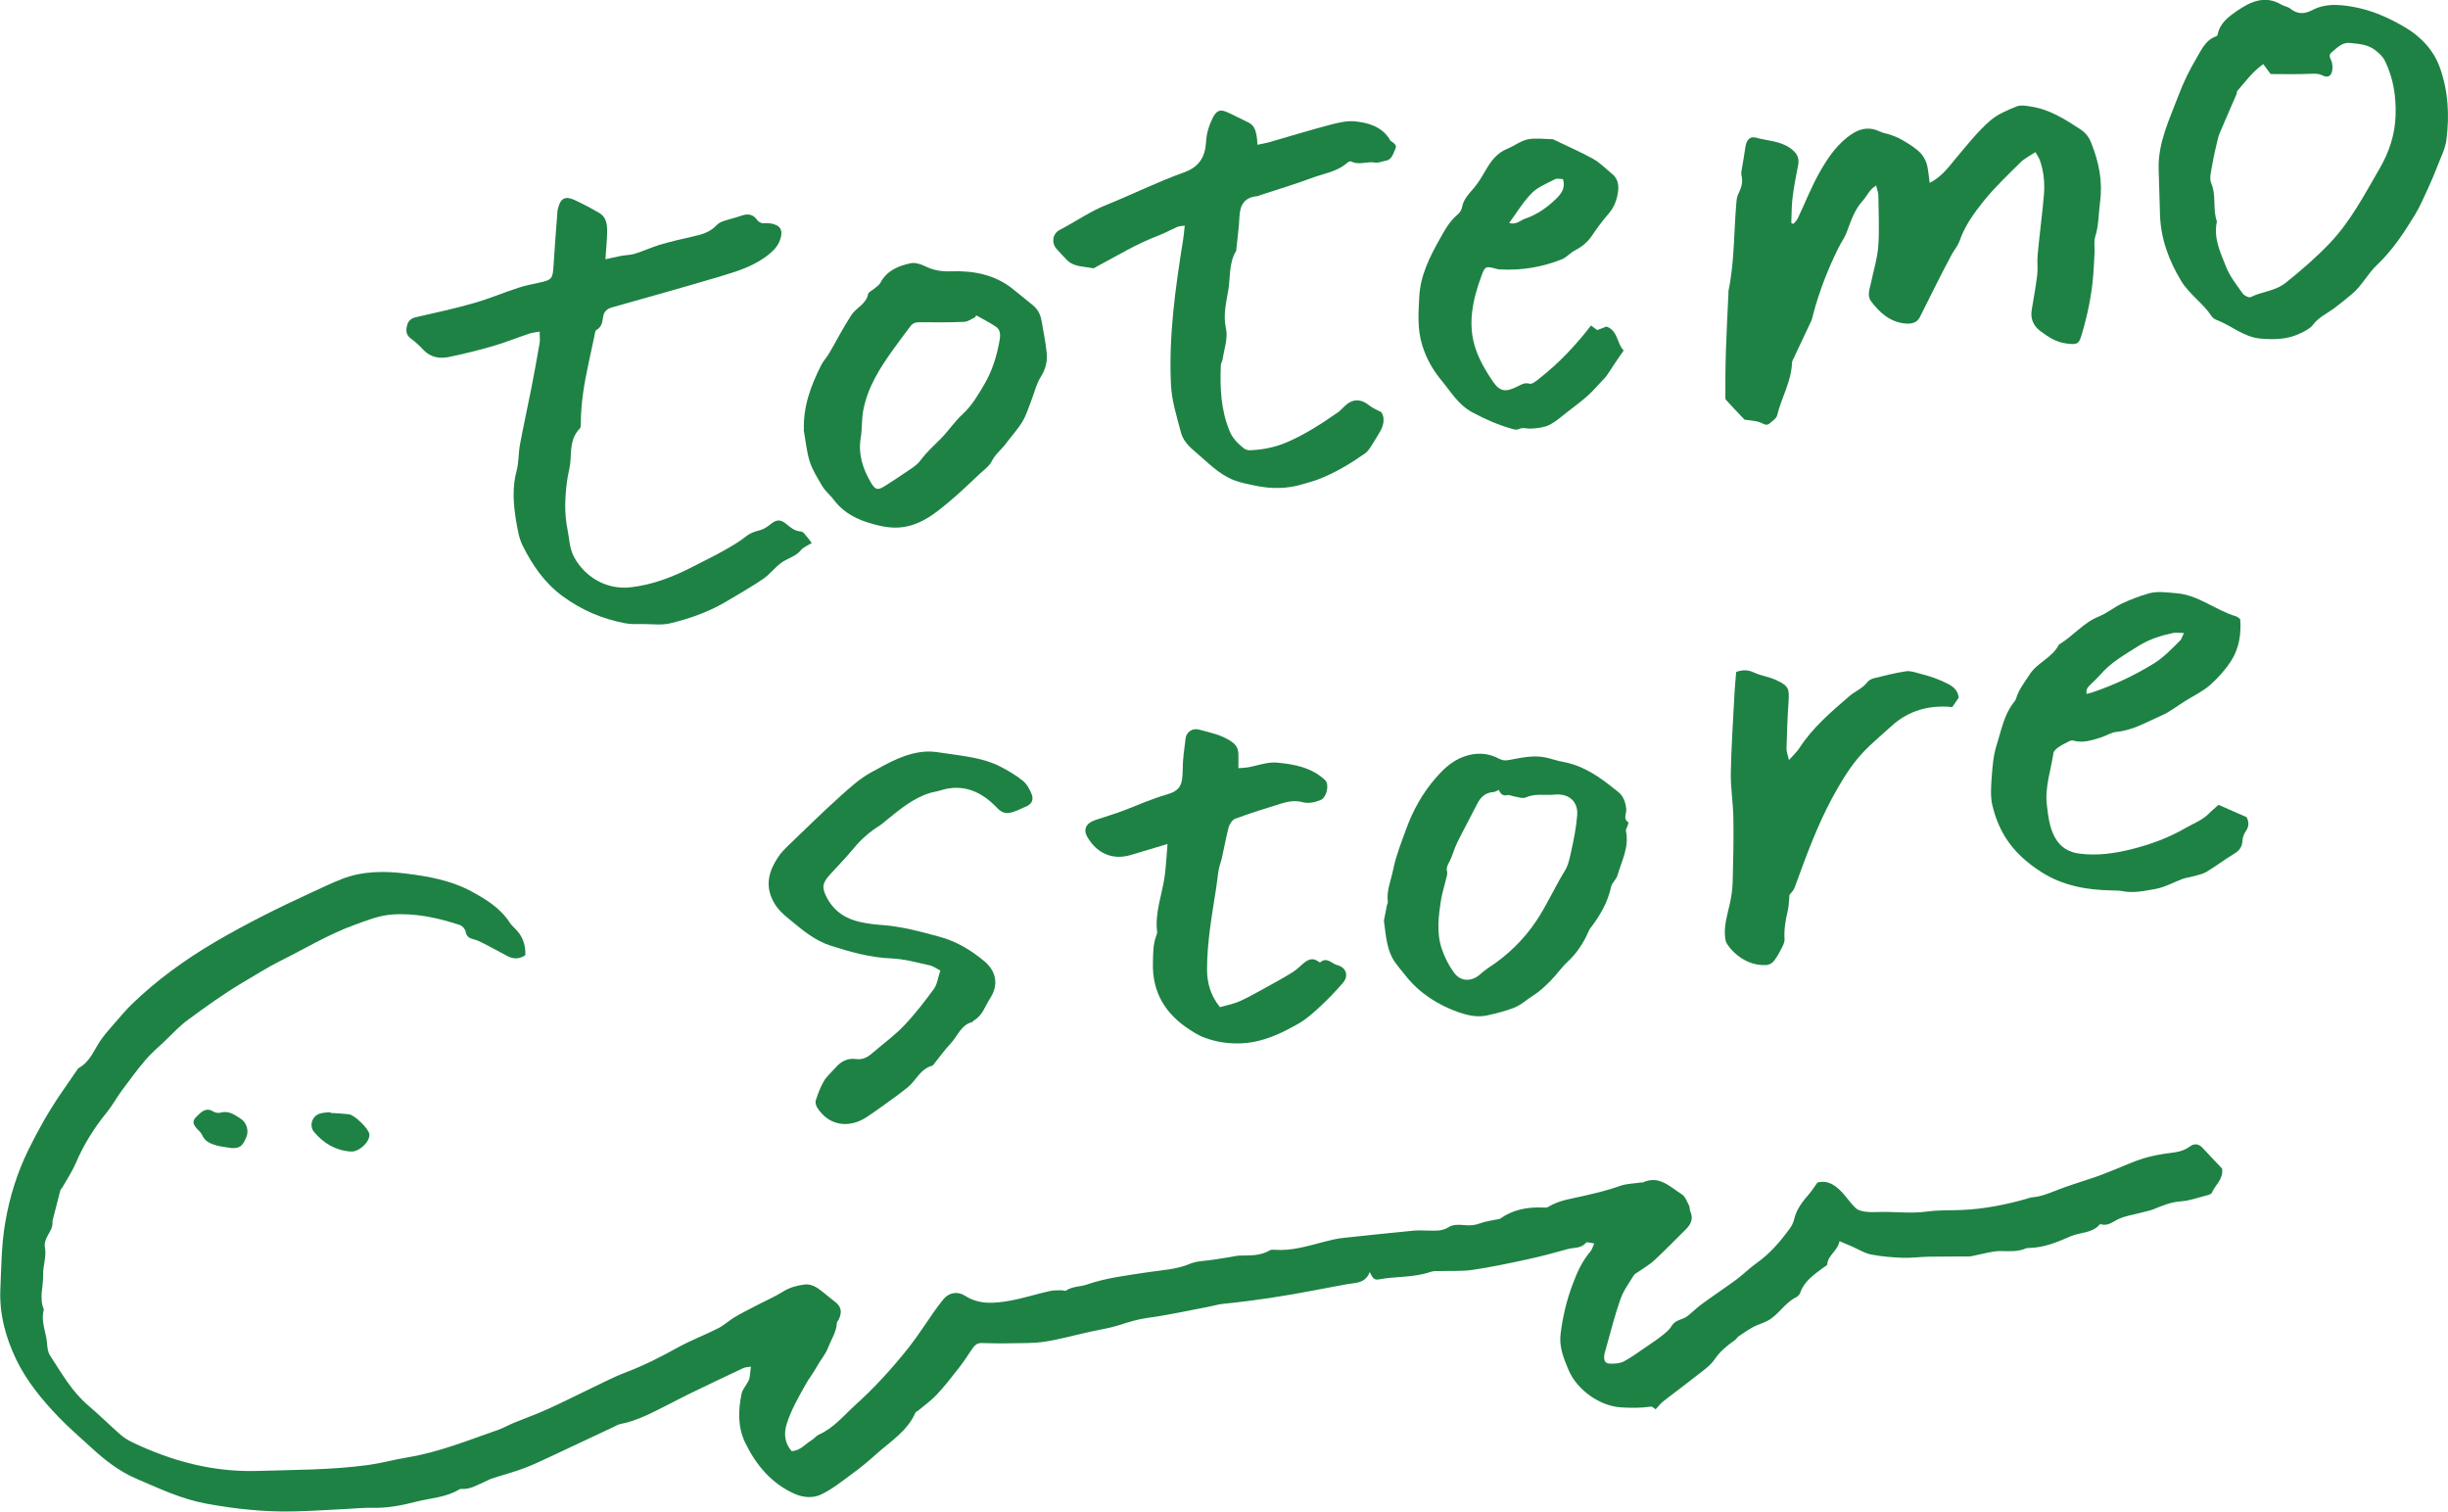 <?xml version="1.0" encoding="UTF-8"?>
<svg id="_レイヤー_2" data-name="レイヤー 2" xmlns="http://www.w3.org/2000/svg" viewBox="0 0 199.06 122.91">
  <defs>
    <style>
      .cls-1 {
        fill: #1e8244;
        stroke-width: 0px;
      }
    </style>
  </defs>
  <g id="_レイヤー_1-2" data-name="レイヤー 1">
    <g>
      <path class="cls-1" d="m64.36,117.99c.71-.02,1.13-.59,1.68-.92.19-.12.34-.33.54-.42,1.21-.53,2.02-1.55,2.96-2.4,1.59-1.43,3.02-3.01,4.35-4.68.72-.91,1.35-1.91,2.02-2.86.26-.37.53-.74.82-1.09.45-.53,1.14-.65,1.75-.26,1.15.74,2.4.62,3.63.4,1.09-.19,2.14-.54,3.22-.78.33-.08.68-.06,1.02-.07.11,0,.26.08.33.03.51-.36,1.14-.3,1.68-.49,1.62-.56,3.31-.75,5-1.01,1.13-.17,2.31-.22,3.4-.68.58-.25,1.28-.23,1.93-.34.45-.07.89-.14,1.34-.21.25-.04.5-.11.75-.12.85-.02,1.7.04,2.48-.43.11-.07.28-.05.42-.04,1.39.1,2.7-.32,4.02-.66.51-.13,1.03-.26,1.55-.31,1.91-.21,3.82-.4,5.73-.59.39-.04.8,0,1.2,0,.56,0,1.1.06,1.63-.29.31-.21.83-.2,1.24-.16.47.05.89.02,1.33-.15.39-.15.83-.2,1.24-.29.13-.03.29-.03.39-.1,1.02-.71,2.16-.93,3.37-.89.17,0,.37.04.5-.04.91-.57,1.96-.68,2.98-.92.96-.23,1.93-.45,2.86-.79.58-.21,1.17-.19,1.75-.29.03,0,.06.03.08.02,1.35-.65,2.24.34,3.21.95.27.17.41.58.58.9.08.14.04.34.11.49.26.59.05,1.04-.36,1.45-.85.84-1.67,1.69-2.54,2.5-.38.36-.85.62-1.28.93-.14.1-.32.17-.41.3-.39.64-.86,1.27-1.1,1.97-.46,1.3-.79,2.66-1.17,3.99-.05.19-.12.38-.14.58-.04.46.09.66.55.66.36,0,.76-.03,1.07-.2.62-.33,1.19-.76,1.78-1.16.44-.3.88-.59,1.3-.92.28-.23.59-.47.77-.77.3-.54.91-.51,1.31-.83.4-.32.76-.68,1.17-.98.93-.68,1.9-1.32,2.82-2,.56-.42,1.06-.93,1.63-1.33,1.08-.76,1.91-1.74,2.68-2.79.16-.22.3-.49.36-.76.19-.84.71-1.47,1.25-2.1.22-.26.4-.55.64-.89.94-.24,1.59.31,2.19,1,.31.37.59.76.94,1.09.17.16.45.23.69.27.34.05.68.05,1.02.04,1.36-.06,2.71.15,4.07-.04.95-.13,1.92-.09,2.88-.13,1.77-.08,3.5-.42,5.2-.9.16-.05.33-.12.49-.13.66-.05,1.26-.29,1.87-.53,1.13-.45,2.31-.79,3.46-1.19.48-.17.94-.37,1.41-.55.76-.3,1.5-.65,2.28-.89.7-.21,1.44-.35,2.17-.44.58-.07,1.12-.16,1.6-.52.39-.29.74-.23,1.06.11.54.58,1.08,1.15,1.58,1.68.12.87-.56,1.32-.83,1.96-.04.1-.23.17-.36.2-.72.18-1.43.45-2.16.5-.82.05-1.52.36-2.25.65-.31.12-.65.18-.98.27-.6.16-1.24.25-1.8.5-.49.22-.89.62-1.49.44-.02,0-.06,0-.08.02-.62.73-1.58.62-2.36.96-1.07.47-2.17.93-3.38.95-.08,0-.18,0-.25.03-.68.3-1.38.23-2.09.22-.66,0-1.33.22-1.99.34-.17.03-.33.09-.5.1-1.1.01-2.2,0-3.3.02-.7.01-1.41.11-2.11.09-.88-.03-1.76-.1-2.62-.27-.54-.11-1.04-.43-1.56-.66-.31-.13-.62-.26-1-.42-.14.78-.92,1.11-1,1.87,0,.1-.19.19-.3.27-.74.56-1.54,1.07-1.88,2.02-.05.15-.19.32-.33.39-.92.44-1.42,1.4-2.28,1.89-.39.22-.84.33-1.23.54-.41.22-.8.5-1.19.76-.11.08-.18.22-.29.3-.63.44-1.2.9-1.65,1.56-.39.57-1.02.98-1.58,1.42-.86.69-1.75,1.33-2.61,2.01-.24.19-.42.44-.61.64-.1-.06-.26-.24-.39-.22-.81.12-1.62.11-2.44.06-1.74-.11-3.59-1.44-4.27-3.08-.39-.93-.76-1.86-.63-2.88.17-1.38.48-2.72.98-4.04.36-.97.77-1.89,1.45-2.68.12-.14.17-.35.31-.65-.29-.03-.6-.14-.67-.06-.4.49-.99.38-1.49.52-1.09.31-2.19.6-3.3.84-1.47.32-2.94.63-4.42.85-.86.13-1.74.07-2.61.1-.28,0-.58-.02-.84.07-1.37.48-2.82.34-4.21.61-.42.08-.52-.23-.72-.6-.36.93-1.13.86-1.82.98-.84.15-1.67.31-2.51.47-2.51.49-5.03.88-7.57,1.13-.42.04-.83.17-1.25.25-1.65.31-3.29.68-4.95.9-.79.11-1.52.34-2.26.58-.78.25-1.61.37-2.41.55-1.22.27-2.43.61-3.66.8-.91.14-1.85.11-2.78.13-.79.02-1.57,0-2.36-.02-.41-.01-.6.25-.8.54-.33.49-.66,1-1.02,1.46-.59.76-1.18,1.52-1.84,2.22-.45.48-1,.86-1.51,1.29-.06.05-.17.08-.2.15-.67,1.53-2.07,2.36-3.23,3.41-.63.57-1.29,1.11-1.98,1.61-.8.59-1.59,1.22-2.47,1.64-.65.31-1.44.25-2.15-.06-1.89-.85-3.13-2.34-4.01-4.15-.62-1.28-.58-2.66-.29-4.02.03-.16.13-.31.22-.46.5-.82.38-.49.53-1.71-.23.04-.45.04-.62.12-1.44.67-2.87,1.36-4.3,2.05-.64.31-1.26.64-1.89.96-1.22.61-2.42,1.27-3.78,1.53-.22.04-.42.17-.63.27-1.7.8-3.39,1.6-5.09,2.39-.72.34-1.44.68-2.19.96-.84.31-1.72.54-2.57.82-.21.07-.41.19-.62.28-.57.24-1.11.6-1.77.56-.08,0-.18,0-.25.04-1.07.66-2.33.7-3.51,1-1.17.31-2.38.53-3.61.5-.68-.02-1.36.06-2.05.09-1.42.07-2.84.17-4.26.2-2.42.06-4.8-.2-7.19-.64-2.03-.38-3.84-1.25-5.69-2.04-1.36-.59-2.54-1.51-3.63-2.52-.9-.83-1.83-1.62-2.68-2.51-1.34-1.4-2.58-2.91-3.42-4.66-.85-1.78-1.37-3.69-1.28-5.7.08-1.82.09-3.66.4-5.44.35-2.04.96-4.02,1.89-5.91.77-1.56,1.61-3.06,2.59-4.5.46-.68.93-1.35,1.39-2.02.03-.05.07-.1.12-.12.98-.55,1.28-1.62,1.91-2.45.34-.45.72-.87,1.09-1.3.41-.47.81-.95,1.26-1.39,2.05-1.99,4.34-3.65,6.81-5.1,2.51-1.47,5.11-2.77,7.75-3.98.85-.39,1.69-.8,2.56-1.14,1.67-.65,3.41-.66,5.15-.45,1.87.23,3.73.56,5.41,1.47,1.17.64,2.32,1.34,3.08,2.51.11.17.25.31.39.45.65.6.92,1.34.89,2.21-.47.33-.95.34-1.45.08-.63-.33-1.25-.68-1.88-1-.28-.14-.56-.29-.86-.36-.37-.09-.6-.23-.67-.65-.04-.2-.27-.45-.47-.52-1.8-.59-3.63-.99-5.53-.85-1.06.08-2.04.48-3.03.84-2.15.78-4.09,1.97-6.13,2.98-1.02.51-2,1.15-3,1.73-1.54.91-3,1.97-4.44,3.03-.66.48-1.22,1.1-1.82,1.67-.56.53-1.15,1.03-1.64,1.61-.67.79-1.28,1.62-1.9,2.46-.42.57-.76,1.21-1.21,1.76-1.03,1.26-1.88,2.62-2.52,4.12-.3.7-.73,1.34-1.11,2.01-.04.07-.13.13-.15.21-.2.76-.39,1.52-.59,2.29-.03.11-.06.23-.05.34.03.75-.77,1.2-.61,2.06.13.7-.17,1.46-.15,2.18.02.93-.33,1.86.04,2.78.01.03.02.06.01.08-.26.95.21,1.83.27,2.75.02.33.07.71.25.97.93,1.42,1.76,2.91,3.09,4.04.88.75,1.71,1.57,2.58,2.34.29.26.64.48.99.65,3.23,1.55,6.6,2.45,10.22,2.34,2.99-.09,5.99-.08,8.96-.48,1.09-.15,2.17-.45,3.26-.63,2.54-.42,4.91-1.39,7.33-2.23.43-.15.83-.39,1.25-.56.92-.38,1.86-.71,2.76-1.12,1.07-.48,2.11-1.01,3.16-1.51,1.08-.51,2.14-1.08,3.25-1.5,1.47-.56,2.86-1.27,4.23-2.03,1.04-.57,2.16-.99,3.22-1.53.48-.24.88-.62,1.34-.9.53-.32,1.08-.59,1.63-.88.78-.41,1.6-.76,2.34-1.22.53-.33,1.09-.48,1.68-.56.76-.11,1.27.4,1.81.82.22.17.43.36.65.52.56.4.68.85.38,1.48-.05.1-.15.2-.16.3-.03.74-.46,1.33-.7,1.98-.23.6-.65,1.05-.94,1.59-.26.49-.63.94-.9,1.43-.58,1.04-1.18,2.07-1.54,3.22-.26.83-.14,1.59.42,2.22Z"/>
      <path class="cls-1" d="m156.89,14.88c1.02-.5,1.59-1.34,2.22-2.09.87-1.03,1.71-2.1,2.72-2.98.6-.52,1.39-.85,2.14-1.15.33-.14.78-.06,1.16,0,1.53.23,2.8,1.04,4.06,1.87.42.28.69.64.87,1.12.61,1.53.93,3.08.71,4.75-.13.96-.1,1.92-.4,2.86-.12.39-.03.84-.05,1.26-.03.62-.06,1.25-.11,1.87-.13,1.65-.47,3.25-.94,4.83-.23.8-.39.81-1.24.71-.84-.1-1.48-.54-2.12-1.01-.56-.42-.82-1-.7-1.72.16-.95.33-1.9.45-2.86.06-.53-.02-1.08.03-1.61.15-1.62.37-3.23.51-4.84.08-.96,0-1.92-.32-2.84-.07-.21-.21-.39-.37-.68-.44.29-.88.51-1.21.83-1.03,1.02-2.09,2.02-2.99,3.14-.79.98-1.55,2.03-1.97,3.26-.14.39-.44.73-.64,1.1-.47.88-.92,1.76-1.37,2.65-.42.82-.81,1.66-1.24,2.48-.23.42-.66.51-1.11.48-1.27-.1-2.13-.88-2.84-1.82-.33-.44-.11-.99,0-1.49.2-.98.51-1.94.59-2.93.1-1.39.03-2.78.01-4.18,0-.24-.11-.49-.18-.8-.55.31-.73.84-1.08,1.22-.69.75-.98,1.69-1.33,2.61-.16.42-.44.8-.64,1.2-.87,1.75-1.58,3.57-2.08,5.47-.04.16-.07.34-.14.49-.49,1.05-.99,2.1-1.48,3.14-.04.08-.08.16-.09.24-.04,1.54-.86,2.86-1.21,4.31-.06.25-.38.46-.6.65-.27.24-.5.04-.77-.07-.32-.13-.7-.14-1.05-.2-.08-.01-.19,0-.24-.04-.51-.53-1.02-1.06-1.51-1.61-.05-.05-.04-.16-.04-.25,0-1.22,0-2.43.04-3.65.05-1.59.14-3.18.21-4.77,0-.06-.01-.12,0-.17.51-2.43.43-4.91.66-7.36.02-.19.07-.39.16-.57.23-.47.38-.93.24-1.47-.05-.18.01-.39.04-.59.09-.56.2-1.11.27-1.67.07-.57.35-.95.85-.81.94.26,1.97.26,2.81.86.49.35.76.73.64,1.36-.17.86-.34,1.73-.45,2.6-.09.7-.08,1.41-.11,2.12.06.03.12.05.17.08.12-.15.28-.29.36-.46.6-1.26,1.1-2.56,1.79-3.77.68-1.2,1.48-2.37,2.68-3.13.68-.43,1.42-.54,2.19-.16.27.13.59.17.88.27.32.12.64.24.93.41.44.25.87.52,1.26.84.46.37.73.87.83,1.45.07.36.1.73.16,1.19Z"/>
      <path class="cls-1" d="m43.89,26.96c-.38.07-.63.09-.86.17-1,.33-1.97.73-2.98,1.02-1.17.34-2.36.63-3.56.88-.75.15-1.47.03-2.04-.56-.31-.33-.64-.65-1.01-.92-.4-.28-.45-.61-.35-1.04.09-.41.31-.62.73-.72,1.58-.36,3.17-.7,4.73-1.15,1.22-.35,2.4-.85,3.6-1.24.54-.18,1.1-.29,1.66-.41,1.06-.22,1.14-.33,1.2-1.38.09-1.48.21-2.95.32-4.43,0-.08.03-.17.05-.25.2-.82.59-1.02,1.36-.66.68.32,1.36.67,2.01,1.06.59.35.63.99.62,1.59-.01.68-.09,1.36-.14,2.16.46-.1.85-.19,1.25-.27.39-.07.8-.07,1.18-.19.68-.21,1.32-.52,2-.72.87-.26,1.75-.46,2.64-.66.73-.16,1.44-.35,1.97-.93.15-.16.37-.27.58-.34.48-.16.98-.27,1.46-.44.49-.17.92-.11,1.22.31.2.27.42.34.73.31.22-.02.46.02.67.08.57.18.71.53.55,1.12-.15.55-.47.93-.91,1.29-1.2,1-2.65,1.43-4.09,1.86-2.89.86-5.8,1.67-8.7,2.49-.39.11-.66.31-.73.74-.07.42-.1.85-.55,1.1-.11.06-.13.3-.16.46-.17.78-.33,1.56-.5,2.34-.34,1.58-.61,3.18-.61,4.81,0,.14,0,.32-.08.4-.72.73-.71,1.65-.76,2.58-.03.59-.22,1.17-.29,1.76-.16,1.28-.22,2.55.04,3.83.16.77.15,1.57.55,2.3.83,1.53,2.55,2.68,4.61,2.44,1.81-.21,3.47-.86,5.07-1.69.86-.44,1.73-.86,2.57-1.34.61-.34,1.23-.71,1.77-1.14.35-.28.72-.37,1.12-.48.28-.08.55-.25.78-.44.52-.43.84-.47,1.36-.03.33.28.65.54,1.11.58.11,0,.23.07.3.15.21.23.39.49.63.79-.31.2-.68.33-.89.59-.43.52-1.08.65-1.59,1.02-.53.38-.93.94-1.46,1.3-.96.66-1.98,1.23-2.98,1.83-1.43.85-2.99,1.41-4.59,1.79-.7.17-1.47.06-2.2.06-.48,0-.98.03-1.45-.06-1.86-.35-3.56-1.07-5.11-2.21-1.47-1.08-2.45-2.52-3.24-4.1-.31-.62-.42-1.36-.54-2.05-.22-1.35-.32-2.7.05-4.06.18-.68.14-1.42.27-2.11.27-1.47.6-2.94.89-4.41.25-1.28.49-2.57.71-3.86.04-.24,0-.5,0-.91Z"/>
      <path class="cls-1" d="m175.53,13.69c-.04-2.12.88-3.98,1.6-5.89.4-1.07.91-2.12,1.5-3.11.39-.65.72-1.44,1.56-1.73.07-.02.14-.11.15-.19.18-.9.89-1.42,1.54-1.87,1.09-.75,2.29-1.33,3.64-.52.22.13.51.16.7.31.59.48,1.16.47,1.81.13,1.03-.54,2.09-.47,3.23-.28,1.59.27,3.03.92,4.34,1.7,1.21.72,2.27,1.79,2.79,3.23.69,1.92.8,3.9.54,5.9-.09.72-.45,1.4-.71,2.09-.24.63-.51,1.26-.79,1.87-.33.72-.65,1.46-1.06,2.14-.89,1.46-1.84,2.9-3.09,4.08-.76.72-1.22,1.68-2.02,2.35-.47.4-.95.78-1.44,1.15-.58.44-1.27.73-1.73,1.35-.23.3-.62.5-.97.67-1.05.53-2.16.56-3.32.46-1.37-.13-2.36-1.07-3.57-1.52-.15-.06-.31-.18-.4-.31-.7-1.07-1.81-1.76-2.48-2.88-1.01-1.68-1.65-3.43-1.71-5.39-.04-1.25-.08-2.5-.11-3.75Zm8.5-8.47c-.89.63-1.46,1.44-2.1,2.17-.05.06-.03.17-.06.25-.41.96-.83,1.93-1.25,2.89-.11.25-.22.51-.28.78-.17.7-.33,1.39-.45,2.1-.08.5-.26,1.09-.08,1.5.43,1.01.1,2.1.46,3.1-.3,1.34.29,2.53.75,3.7.31.78.86,1.46,1.35,2.16.12.17.5.35.64.29.92-.47,1.98-.47,2.87-1.18,1.25-1,2.45-2.04,3.55-3.19,1.71-1.79,2.84-3.97,4.07-6.09.78-1.34,1.26-2.77,1.3-4.37.04-1.55-.19-3-.87-4.39-.17-.34-.42-.56-.71-.8-.65-.55-1.41-.57-2.16-.65-.62-.06-1.04.42-1.47.77-.33.27-.01.57.04.86.03.17.05.34.03.51-.06.54-.33.73-.81.5-.33-.16-.62-.15-.97-.13-1.08.05-2.17.02-3.24.02-.19-.26-.37-.49-.61-.82Z"/>
      <path class="cls-1" d="m96.36,18.34c-.31.05-.49.05-.63.11-.52.23-1.02.51-1.55.71-1.74.66-3.32,1.62-4.95,2.49-.12.07-.27.18-.39.16-.73-.17-1.54-.08-2.12-.71-.27-.29-.56-.57-.82-.88-.42-.49-.3-1.23.26-1.52,1.29-.67,2.47-1.51,3.83-2.05,2.11-.85,4.15-1.87,6.28-2.63,1.29-.46,1.73-1.31,1.8-2.48.04-.71.24-1.34.54-1.95.29-.58.58-.73,1.15-.48.6.26,1.17.57,1.76.85.48.23.59.67.67,1.12.03.19.04.38.06.69.35-.08.65-.12.93-.2,1.67-.48,3.33-.99,5-1.43.66-.17,1.36-.34,2.02-.27,1.04.11,2.08.4,2.74,1.36.05.07.07.16.13.21.22.18.56.32.4.66-.19.38-.27.9-.83.98-.28.04-.57.19-.83.14-.64-.13-1.3.24-1.93-.09-.07-.04-.23.02-.31.09-.84.76-1.96.89-2.96,1.27-1.35.51-2.75.92-4.12,1.37-.08.03-.16.08-.24.09-1.01.08-1.42.67-1.46,1.64-.04.9-.17,1.8-.26,2.71,0,.03.01.06,0,.08-.61.97-.47,2.1-.64,3.15-.17,1.04-.45,2.06-.2,3.18.18.78-.15,1.67-.27,2.5-.02.16-.14.32-.15.48-.07,1.83,0,3.64.72,5.37.23.57.66.99,1.12,1.37.14.12.36.19.54.18,1.02-.04,2-.23,2.97-.64,1.5-.64,2.84-1.52,4.17-2.44.18-.13.34-.3.5-.46.67-.67,1.35-.68,2.09-.08.23.19.52.3.95.53.27.42.23,1-.12,1.59-.26.44-.52.88-.8,1.3-.11.16-.24.33-.39.44-1.18.83-2.42,1.58-3.76,2.1-.4.16-.84.27-1.26.4-1.32.41-2.66.42-4.01.12-.55-.12-1.08-.21-1.63-.42-1.27-.49-2.15-1.46-3.15-2.3-.54-.45-1.02-.94-1.19-1.62-.32-1.25-.73-2.49-.8-3.8-.2-4,.36-7.94.99-11.87.05-.33.08-.67.13-1.14Z"/>
      <path class="cls-1" d="m182.16,50.31c.1,1.23-.08,2.43-.76,3.46-.47.72-1.06,1.38-1.71,1.95-.59.51-1.33.86-2,1.28-.65.4-1.25.89-1.95,1.19-1.18.51-2.31,1.2-3.65,1.32-.41.04-.79.3-1.19.43-.76.24-1.52.51-2.35.27-.11-.03-.27.04-.39.11-.28.14-.56.28-.81.46-.15.11-.34.28-.37.44-.21,1.4-.71,2.78-.54,4.22.11.89.19,1.78.64,2.62.46.85,1.15,1.24,2.03,1.35,1.42.18,2.8-.01,4.21-.36,1.56-.39,3.02-.93,4.41-1.73.66-.38,1.38-.64,1.92-1.2.23-.24.49-.44.75-.68.71.31,1.46.64,2.28,1,.19.36.23.76-.09,1.19-.16.22-.23.53-.25.8-.04.52-.33.79-.75,1.04-.75.45-1.44.99-2.19,1.43-.35.2-.78.27-1.17.38-.24.07-.5.09-.74.18-.74.27-1.46.69-2.22.82-.87.15-1.77.36-2.68.18-.28-.06-.57-.05-.85-.06-2.05-.03-4.04-.39-5.77-1.51-1.15-.74-2.18-1.63-2.94-2.87-.48-.8-.8-1.63-1.01-2.49-.18-.72-.12-1.52-.07-2.28.07-.89.13-1.81.4-2.65.38-1.17.58-2.43,1.37-3.45.09-.11.18-.23.22-.36.24-.78.69-1.3,1.08-1.92.63-1.01,1.87-1.38,2.4-2.46,1.15-.68,1.98-1.78,3.26-2.29.65-.26,1.21-.74,1.85-1.04.71-.33,1.45-.62,2.2-.83.71-.2,1.44-.08,2.19-.02,1.85.13,3.22,1.39,4.9,1.88.1.03.19.12.32.21Zm-4.57,1.16c-.38,0-.65-.05-.9,0-.97.21-1.91.5-2.76,1.03-1.13.71-2.3,1.36-3.18,2.4-.22.25-.47.48-.71.71-.21.21-.46.41-.36.81.18-.05.32-.07.45-.12,1.75-.59,3.41-1.37,4.99-2.34.83-.51,1.48-1.21,2.16-1.88.12-.12.17-.33.31-.62Z"/>
      <path class="cls-1" d="m65.37,34.95c-.07-1.91.57-3.6,1.4-5.25.17-.34.45-.63.65-.97.61-1.04,1.16-2.13,1.82-3.13.39-.59,1.19-.87,1.35-1.69.03-.17.33-.29.5-.44.17-.15.39-.28.49-.46.53-1.01,1.47-1.4,2.49-1.61.37-.07.84.09,1.21.27.68.33,1.33.42,2.11.39,1.77-.06,3.51.27,4.96,1.43.53.43,1.05.86,1.58,1.28.43.33.67.77.76,1.29.15.87.33,1.73.42,2.61.08.71-.09,1.37-.5,2.01-.34.54-.48,1.2-.72,1.81-.24.6-.42,1.24-.75,1.79-.39.65-.92,1.21-1.37,1.82-.35.47-.83.82-1.11,1.38-.21.43-.68.75-1.05,1.1-.68.64-1.35,1.29-2.06,1.9-1.43,1.22-2.85,2.48-4.9,2.42-.56-.02-1.12-.14-1.66-.29-1.02-.28-1.99-.7-2.76-1.47-.22-.22-.4-.47-.6-.71-.25-.29-.56-.56-.75-.88-.39-.66-.81-1.32-1.04-2.03-.26-.83-.33-1.72-.49-2.58Zm14.01-9.31c-.03.05-.06.11-.09.16-.29.13-.58.35-.88.37-1.22.05-2.44.04-3.66.03-.32,0-.55.09-.73.34-.44.59-.89,1.18-1.32,1.78-1.12,1.55-2.16,3.16-2.51,5.08-.13.72-.08,1.48-.2,2.2-.22,1.34.17,2.52.83,3.64.36.61.55.65,1.16.26.53-.34,1.06-.67,1.57-1.03.46-.32.99-.61,1.31-1.05.48-.65,1.06-1.17,1.62-1.73.63-.63,1.13-1.4,1.78-2,.78-.71,1.28-1.59,1.79-2.46.63-1.07,1-2.27,1.22-3.49.07-.39.13-.9-.28-1.17-.51-.35-1.07-.62-1.61-.93Z"/>
      <path class="cls-1" d="m112.54,74.83c.08-.41.16-.83.24-1.24.02-.08.08-.17.07-.25-.12-.93.27-1.78.44-2.65.22-1.1.65-2.16,1.03-3.22.56-1.56,1.36-3,2.45-4.24.61-.7,1.28-1.34,2.21-1.69,1.04-.39,2.01-.34,2.96.17.29.15.49.13.79.08.98-.18,1.96-.41,2.96-.2.46.1.91.27,1.38.35,1.41.25,2.59.96,3.7,1.81.27.21.53.42.8.63.46.36.61.86.67,1.42.04.35-.3.77.17,1.06.03.02-.04.2-.07.31-.04.13-.15.27-.13.39.29,1.31-.35,2.45-.69,3.63-.09.32-.44.58-.51.9-.27,1.28-.91,2.36-1.68,3.37-.12.16-.19.35-.27.53-.4.83-.9,1.57-1.58,2.2-.51.47-.9,1.06-1.4,1.56-.44.44-.9.88-1.43,1.21-.53.33-.97.77-1.61,1.01-.69.26-1.39.43-2.1.59-.81.18-1.59,0-2.33-.25-1.68-.6-3.16-1.53-4.29-2.95-.27-.33-.54-.66-.8-1-.78-1.04-.82-2.28-.99-3.52Zm9.33-10.6c-.17.07-.29.16-.42.17-.64.04-1.04.39-1.32.94-.54,1.06-1.11,2.11-1.64,3.18-.25.5-.38,1.07-.64,1.56-.14.27-.26.48-.18.79.03.14,0,.32-.05.47-.14.61-.34,1.21-.44,1.82-.21,1.35-.39,2.73.08,4.05.23.66.56,1.31.97,1.87.55.75,1.43.76,2.13.14.19-.17.39-.34.6-.48,1.59-1.02,2.93-2.31,3.97-3.87.86-1.29,1.49-2.73,2.31-4.06.31-.51.4-1.05.52-1.59.22-.96.41-1.95.49-2.93.09-1.13-.69-1.8-1.84-1.68-.78.08-1.57-.12-2.34.23-.25.11-.61-.03-.92-.08-.2-.03-.41-.15-.58-.11-.39.1-.56-.13-.7-.43Z"/>
      <path class="cls-1" d="m76.46,78.91c-.32-.16-.58-.36-.86-.42-1.03-.22-2.06-.52-3.1-.56-1.74-.07-3.37-.53-4.99-1.05-1.23-.4-2.23-1.23-3.22-2.05-.55-.45-1.08-.89-1.42-1.56-.68-1.31-.34-2.47.41-3.59.23-.35.54-.66.85-.96,1.39-1.34,2.77-2.69,4.2-3.98.78-.7,1.58-1.43,2.49-1.93,1.4-.77,2.83-1.61,4.49-1.7.56-.03,1.13.08,1.69.16,1.46.22,2.95.36,4.3,1.04.65.33,1.3.71,1.87,1.17.33.27.57.71.73,1.12.13.34.05.74-.37.93-.41.18-.82.4-1.25.52-.47.13-.81.06-1.23-.39-1.23-1.29-2.74-1.98-4.59-1.39-.27.09-.55.12-.82.2-1.36.41-2.43,1.31-3.51,2.18-.2.16-.38.33-.59.47-.8.5-1.5,1.1-2.1,1.83-.61.74-1.29,1.44-1.94,2.15-.64.7-.7,1.07-.25,1.91.59,1.11,1.55,1.72,2.75,1.97.56.12,1.12.19,1.69.23,1.6.11,3.13.53,4.68.95,1.39.37,2.56,1.08,3.64,1.97,1.01.82,1.21,1.95.51,3.03-.41.63-.62,1.41-1.34,1.82-.05.03-.07.11-.12.12-.93.24-1.19,1.15-1.76,1.75-.48.5-.88,1.08-1.32,1.62-.05.07-.11.16-.17.18-.97.25-1.32,1.21-2.01,1.77-.29.23-.58.45-.87.67-.83.59-1.64,1.21-2.49,1.76-1.44.93-3.06.67-3.98-.78-.11-.17-.18-.44-.12-.61.17-.53.37-1.07.65-1.55.24-.41.63-.73.95-1.1.44-.51.99-.8,1.66-.7.61.09,1.03-.21,1.44-.57.83-.72,1.74-1.37,2.49-2.17.88-.92,1.66-1.94,2.41-2.96.27-.37.32-.89.52-1.49Z"/>
      <path class="cls-1" d="m129.38,26.47c.22.16.35.25.5.37.26-.1.54-.21.75-.29.96.35.83,1.37,1.4,1.95-.23.34-.48.68-.71,1.03-.24.35-.45.71-.7,1.05-.11.16-.27.29-.4.44-.37.38-.71.8-1.11,1.15-.53.47-1.09.89-1.65,1.32-.49.38-.96.81-1.5,1.07-.43.21-.97.26-1.47.29-.33.02-.65-.13-.99.04-.15.08-.4.03-.58-.03-1.11-.32-2.16-.77-3.19-1.33-1.15-.62-1.74-1.66-2.5-2.58-.71-.85-1.25-1.8-1.58-2.88-.41-1.31-.31-2.64-.24-3.97.1-1.73.85-3.22,1.68-4.69.4-.72.79-1.43,1.44-1.97.16-.14.32-.36.35-.57.12-.71.63-1.16,1.05-1.68.35-.43.63-.92.91-1.4.42-.72.9-1.36,1.72-1.69.57-.23,1.09-.65,1.68-.77.65-.13,1.35-.02,2.02-.01.05,0,.1.04.16.07,1.05.5,2.12.97,3.13,1.53.56.31,1.02.8,1.53,1.21.45.36.56.86.5,1.38-.08.69-.3,1.32-.77,1.86-.5.57-.95,1.19-1.38,1.82-.36.53-.82.89-1.38,1.18-.37.19-.66.56-1.04.71-1.6.64-3.27.92-4.99.83-.11,0-.23-.02-.34-.05-.84-.23-.92-.23-1.2.53-.73,1.98-1.19,4.02-.45,6.08.32.9.82,1.75,1.36,2.54.57.84,1.03.89,1.97.43.32-.15.58-.36,1.02-.24.22.06.59-.26.85-.47,1.55-1.22,2.89-2.64,4.16-4.28Zm-2.3-11.91c-.21,0-.46-.07-.63.01-.65.34-1.38.62-1.88,1.12-.7.7-1.22,1.58-1.85,2.44.59.18.91-.23,1.32-.36.98-.33,1.8-.93,2.52-1.63.36-.36.77-.84.53-1.57Z"/>
      <path class="cls-1" d="m94.95,68.62c-1.08.32-2.03.6-2.97.89-1.57.48-2.82-.18-3.56-1.45-.36-.61-.1-1.13.61-1.37.81-.28,1.63-.51,2.43-.82,1.13-.44,2.24-.93,3.42-1.27,1.09-.31,1.28-.8,1.29-1.96,0-.88.13-1.75.24-2.63.07-.5.58-.83,1.08-.69.9.25,1.81.41,2.62.96.42.28.58.59.59,1.04.01.36,0,.73,0,1.14.29-.02.51-.03.73-.06.81-.14,1.64-.47,2.43-.39,1.39.13,2.8.39,3.89,1.42.37.35.13,1.41-.35,1.61-.48.2-.98.32-1.5.18-.57-.15-1.13-.06-1.67.1-1.27.39-2.54.79-3.79,1.25-.23.09-.46.43-.53.69-.22.82-.36,1.66-.55,2.49-.07.32-.2.63-.26.96-.09.5-.13,1.01-.21,1.51-.34,2.19-.74,4.38-.74,6.61,0,1.09.29,2.12,1.05,3.06.56-.16,1.12-.26,1.63-.49.77-.35,1.51-.78,2.26-1.19.69-.38,1.38-.76,2.05-1.18.33-.21.61-.51.91-.75.33-.26.68-.42,1.09-.14.07.05.19.13.21.11.55-.48.94.11,1.38.22.73.18.96.86.49,1.42-.57.67-1.18,1.3-1.82,1.9-.57.53-1.16,1.07-1.83,1.45-1.43.81-2.89,1.51-4.61,1.59-1.05.05-2.03-.1-2.99-.45-.42-.15-.82-.39-1.2-.64-1.99-1.27-3.09-3.04-3.02-5.46.02-.74,0-1.48.27-2.19.04-.1.09-.22.07-.33-.19-1.57.41-3.03.62-4.54.11-.83.15-1.67.23-2.63Z"/>
      <path class="cls-1" d="m141.15,54.64c.62-.21,1.02-.17,1.47.04.58.27,1.25.35,1.82.62,1.04.49,1.07.7.99,1.87-.09,1.24-.12,2.49-.16,3.73,0,.23.1.47.2.9.36-.41.64-.66.83-.95,1.08-1.68,2.58-2.95,4.06-4.23.47-.41,1.1-.64,1.5-1.17.11-.15.33-.25.51-.3.87-.21,1.74-.44,2.63-.57.36-.05.76.1,1.14.2.77.19,1.51.44,2.23.81.5.26.84.55.9,1.14-.16.23-.34.49-.52.76-1.87-.18-3.55.27-4.95,1.55-.94.86-1.95,1.67-2.75,2.64-.81.98-1.46,2.09-2.07,3.21-1.22,2.27-2.11,4.7-2.99,7.12-.05.13-.1.27-.18.39-.11.16-.26.3-.3.36-.05.49-.04.89-.13,1.26-.19.78-.32,1.55-.27,2.35.02.3-.19.63-.34.92-.16.32-.35.64-.58.91-.13.15-.38.26-.59.27-1.02.04-1.88-.36-2.61-1.05-.2-.19-.39-.42-.54-.65-.1-.15-.15-.35-.17-.53-.12-.95.18-1.84.38-2.76.12-.55.21-1.12.23-1.68.05-1.76.09-3.53.06-5.29-.02-1.22-.23-2.44-.21-3.65.04-2.16.19-4.31.3-6.47.03-.59.09-1.17.14-1.76Z"/>
      <path class="cls-1" d="m26.87,90.49c.5.03,1,.05,1.5.11.46.05,1.57,1.14,1.66,1.59.11.59-.81,1.49-1.5,1.44-1.23-.08-2.21-.66-2.99-1.59-.43-.51-.16-1.32.49-1.5.27-.08.56-.08.84-.11,0,.02,0,.04,0,.06Z"/>
      <path class="cls-1" d="m18.71,93.33c-.36-.06-.73-.09-1.09-.19-.49-.14-.96-.32-1.19-.86-.08-.2-.28-.35-.43-.52-.35-.41-.37-.64.02-1.01.36-.35.74-.74,1.33-.37.15.09.4.14.57.09.67-.19,1.16.17,1.65.49.5.32.68.99.46,1.5-.33.79-.56.94-1.34.88Z"/>
    </g>
  </g>
</svg>